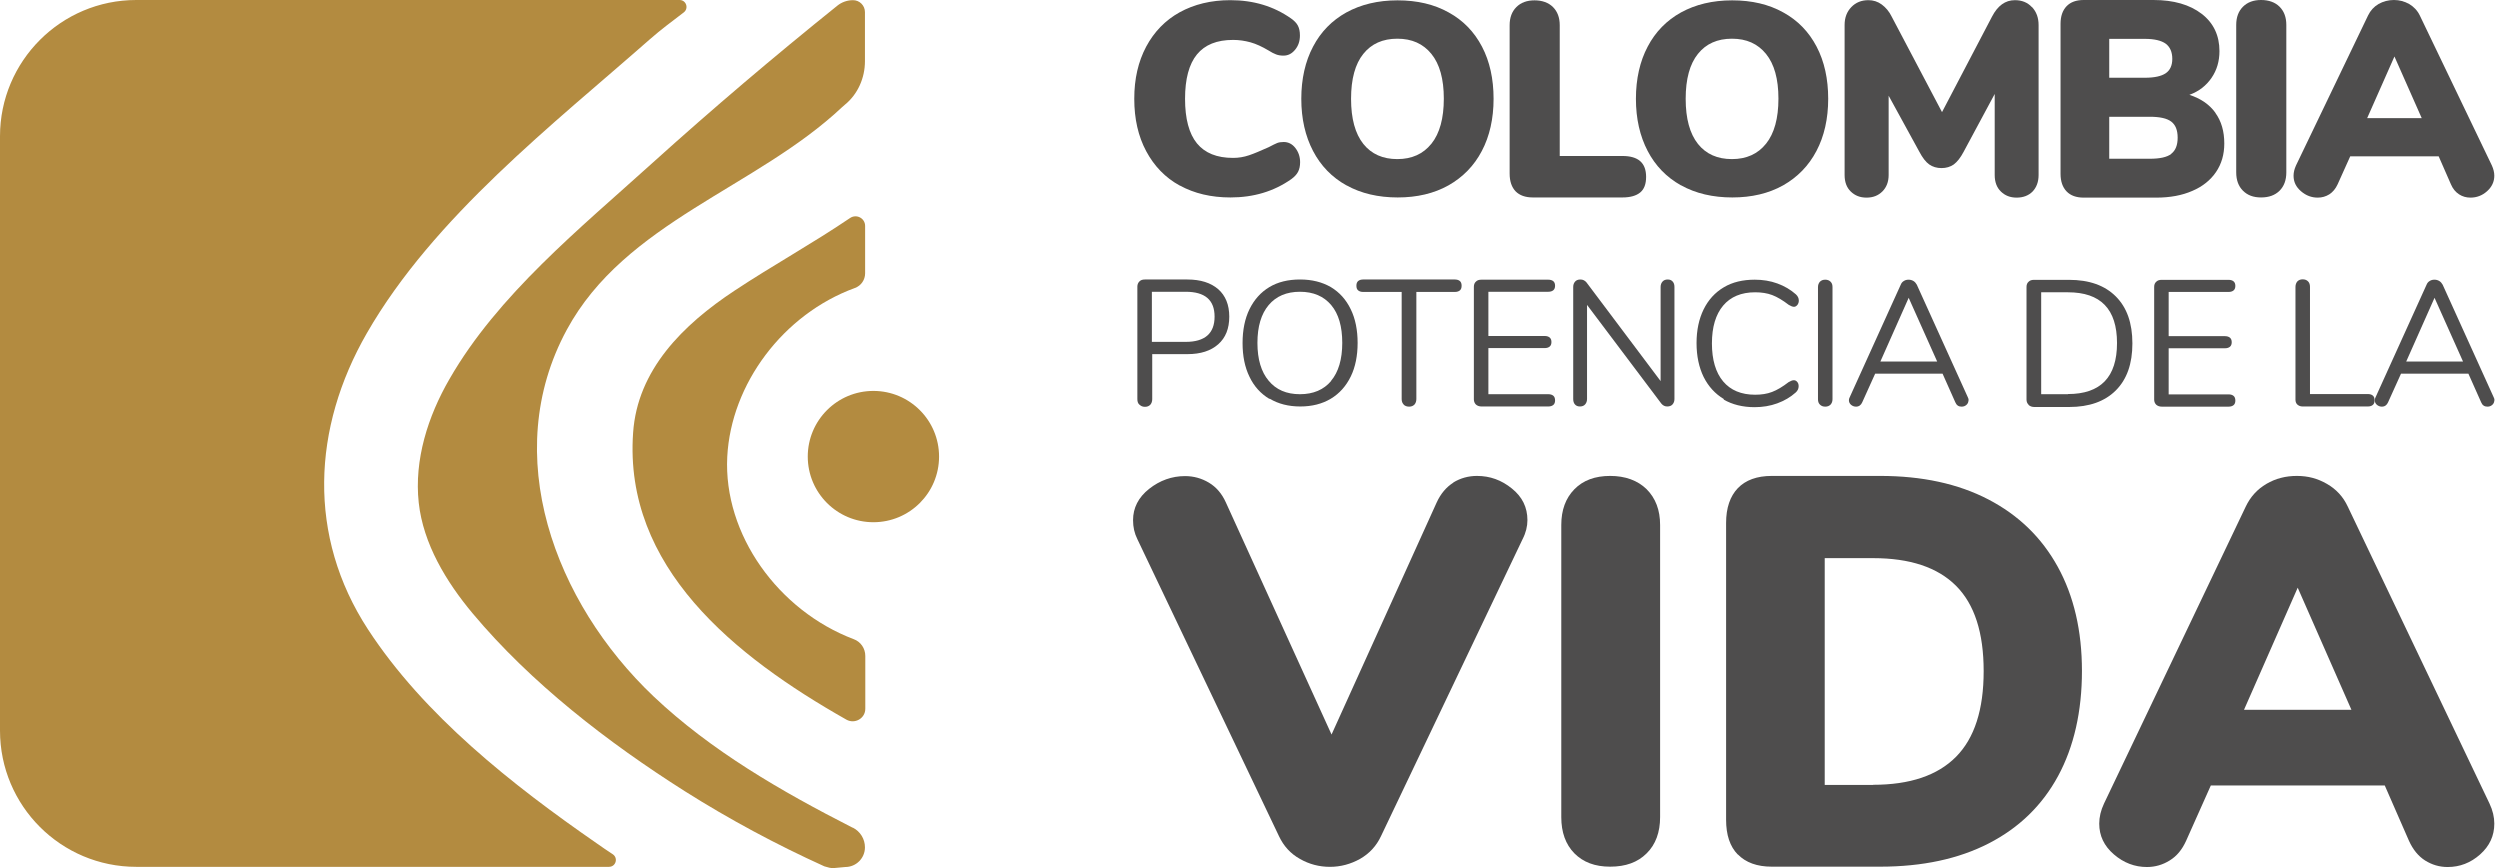 <svg width="144" height="50" viewBox="0 0 144 50" fill="none" xmlns="http://www.w3.org/2000/svg">
<g clip-path="url(#clip0_850_541)">
<path d="M83.711 27.791C84.119 27.542 84.577 27.413 85.075 27.413C85.821 27.413 86.488 27.652 87.085 28.139C87.682 28.617 87.98 29.224 87.98 29.96C87.98 30.318 87.891 30.687 87.701 31.055L79.542 48.169C79.274 48.736 78.876 49.164 78.338 49.473C77.801 49.771 77.224 49.93 76.607 49.93C75.99 49.93 75.413 49.781 74.876 49.473C74.338 49.174 73.94 48.736 73.672 48.169L65.512 31.055C65.343 30.716 65.264 30.358 65.264 29.96C65.264 29.254 65.572 28.647 66.189 28.159C66.806 27.672 67.502 27.423 68.259 27.423C68.756 27.423 69.214 27.552 69.632 27.801C70.05 28.05 70.378 28.428 70.607 28.935L76.697 42.309L82.756 28.935C82.985 28.438 83.303 28.06 83.711 27.801V27.791Z" fill="#4E4D4D"/>
<path d="M90.686 49.154C90.179 48.637 89.93 47.94 89.93 47.065V30.239C89.93 29.383 90.179 28.697 90.686 28.179C91.194 27.662 91.88 27.413 92.746 27.413C93.612 27.413 94.328 27.672 94.846 28.179C95.363 28.697 95.622 29.383 95.622 30.239V47.065C95.622 47.94 95.363 48.647 94.846 49.154C94.328 49.672 93.632 49.92 92.746 49.92C91.861 49.92 91.194 49.662 90.686 49.154Z" fill="#4E4D4D"/>
<path d="M100.099 49.224C99.642 48.756 99.423 48.09 99.423 47.214V30.129C99.423 29.254 99.652 28.587 100.099 28.119C100.547 27.652 101.204 27.413 102.05 27.413H108.298C110.706 27.413 112.786 27.861 114.527 28.766C116.269 29.672 117.602 30.965 118.527 32.647C119.453 34.328 119.92 36.328 119.92 38.647C119.92 40.965 119.463 43.005 118.547 44.697C117.632 46.388 116.298 47.682 114.557 48.577C112.816 49.473 110.726 49.92 108.298 49.92H102.05C101.204 49.92 100.557 49.682 100.099 49.214V49.224ZM107.891 45.204C110.01 45.204 111.602 44.667 112.667 43.592C113.731 42.517 114.259 40.876 114.259 38.657C114.259 36.438 113.731 34.806 112.667 33.741C111.602 32.677 110.01 32.149 107.891 32.149H105.104V45.214H107.891V45.204Z" fill="#4E4D4D"/>
<path d="M143.672 47.443C143.672 48.139 143.403 48.726 142.856 49.214C142.309 49.702 141.682 49.94 140.985 49.94C140.508 49.94 140.08 49.811 139.682 49.562C139.294 49.313 138.985 48.935 138.756 48.428L137.363 45.244H127.343L125.921 48.428C125.692 48.935 125.383 49.313 124.975 49.562C124.577 49.811 124.139 49.94 123.662 49.94C122.965 49.94 122.328 49.702 121.761 49.214C121.194 48.726 120.916 48.139 120.916 47.443C120.916 47.065 121.005 46.677 121.194 46.279L129.353 29.184C129.622 28.617 130.02 28.179 130.547 27.871C131.075 27.562 131.652 27.413 132.299 27.413C132.945 27.413 133.493 27.562 134.03 27.871C134.567 28.179 134.965 28.607 135.234 29.184L143.393 46.279C143.582 46.677 143.672 47.065 143.672 47.443ZM135.443 40.886L132.348 33.851L129.254 40.886H135.443Z" fill="#4E4D4D"/>
<path d="M67.95 10.687C67.115 10.229 66.478 9.562 66.02 8.707C65.562 7.851 65.334 6.846 65.334 5.692C65.334 4.537 65.562 3.552 66.02 2.687C66.478 1.831 67.124 1.164 67.95 0.707C68.786 0.249 69.751 0.01 70.866 0.01C72.199 0.01 73.363 0.358 74.368 1.065C74.547 1.194 74.677 1.323 74.756 1.473C74.836 1.622 74.876 1.811 74.876 2.04C74.876 2.368 74.786 2.637 74.597 2.866C74.408 3.095 74.189 3.204 73.93 3.204C73.771 3.204 73.632 3.184 73.503 3.134C73.373 3.085 73.234 3.015 73.065 2.906C72.697 2.687 72.348 2.527 72.03 2.438C71.702 2.348 71.373 2.299 71.025 2.299C70.09 2.299 69.403 2.577 68.945 3.134C68.488 3.692 68.259 4.547 68.259 5.692C68.259 6.836 68.488 7.702 68.945 8.259C69.403 8.816 70.09 9.095 71.025 9.095C71.343 9.095 71.642 9.045 71.941 8.945C72.239 8.846 72.607 8.687 73.075 8.478C73.294 8.358 73.453 8.289 73.562 8.239C73.662 8.199 73.791 8.179 73.941 8.179C74.199 8.179 74.428 8.289 74.607 8.517C74.786 8.746 74.886 9.015 74.886 9.343C74.886 9.562 74.846 9.751 74.766 9.901C74.687 10.05 74.557 10.189 74.378 10.319C73.373 11.025 72.209 11.373 70.876 11.373C69.761 11.373 68.796 11.144 67.96 10.687H67.95Z" fill="#4E4D4D"/>
<path d="M77.552 10.677C76.716 10.209 76.079 9.552 75.632 8.697C75.184 7.841 74.955 6.836 74.955 5.692C74.955 4.547 75.184 3.532 75.632 2.687C76.079 1.831 76.726 1.174 77.552 0.716C78.388 0.259 79.363 0.02 80.497 0.02C81.632 0.02 82.607 0.249 83.443 0.716C84.278 1.174 84.915 1.831 85.363 2.687C85.811 3.542 86.03 4.547 86.03 5.692C86.03 6.836 85.801 7.851 85.353 8.697C84.905 9.552 84.259 10.209 83.433 10.677C82.597 11.144 81.622 11.373 80.507 11.373C79.393 11.373 78.398 11.144 77.562 10.677H77.552ZM82.458 8.269C82.925 7.682 83.164 6.816 83.164 5.682C83.164 4.547 82.925 3.692 82.448 3.104C81.97 2.517 81.323 2.229 80.487 2.229C79.652 2.229 78.995 2.517 78.527 3.104C78.06 3.682 77.821 4.547 77.821 5.692C77.821 6.836 78.06 7.701 78.527 8.289C78.995 8.876 79.652 9.164 80.487 9.164C81.323 9.164 81.98 8.866 82.448 8.279L82.458 8.269Z" fill="#4E4D4D"/>
<path d="M87.303 11.025C87.075 10.786 86.955 10.448 86.955 10V1.453C86.955 1.015 87.084 0.667 87.343 0.408C87.602 0.149 87.95 0.02 88.388 0.02C88.826 0.02 89.194 0.149 89.453 0.408C89.711 0.667 89.841 1.015 89.841 1.453V8.985H93.453C94.368 8.985 94.816 9.383 94.816 10.189C94.816 10.597 94.706 10.896 94.478 11.085C94.249 11.274 93.91 11.373 93.453 11.373H88.288C87.861 11.373 87.532 11.254 87.303 11.025Z" fill="#4E4D4D"/>
<path d="M96.826 10.677C95.99 10.209 95.353 9.552 94.906 8.697C94.458 7.841 94.229 6.836 94.229 5.692C94.229 4.547 94.458 3.532 94.906 2.687C95.353 1.831 96 1.174 96.826 0.716C97.662 0.259 98.637 0.02 99.771 0.02C100.906 0.02 101.881 0.249 102.717 0.716C103.552 1.174 104.189 1.831 104.637 2.687C105.085 3.542 105.304 4.547 105.304 5.692C105.304 6.836 105.075 7.851 104.627 8.697C104.179 9.552 103.532 10.209 102.707 10.677C101.871 11.144 100.896 11.373 99.781 11.373C98.667 11.373 97.672 11.144 96.836 10.677H96.826ZM101.731 8.269C102.199 7.682 102.438 6.816 102.438 5.682C102.438 4.547 102.199 3.692 101.722 3.104C101.244 2.517 100.597 2.229 99.761 2.229C98.925 2.229 98.269 2.517 97.801 3.104C97.334 3.682 97.095 4.547 97.095 5.692C97.095 6.836 97.334 7.701 97.801 8.289C98.269 8.876 98.925 9.164 99.761 9.164C100.597 9.164 101.254 8.866 101.722 8.279L101.731 8.269Z" fill="#4E4D4D"/>
<path d="M117.045 0.408C117.293 0.677 117.423 1.015 117.423 1.443V10.08C117.423 10.478 117.303 10.796 117.074 11.035C116.846 11.264 116.537 11.383 116.159 11.383C115.781 11.383 115.492 11.264 115.254 11.035C115.015 10.806 114.895 10.488 114.895 10.08V5.413L113.104 8.746C112.925 9.085 112.736 9.323 112.537 9.473C112.338 9.612 112.099 9.682 111.831 9.682C111.562 9.682 111.323 9.612 111.124 9.473C110.925 9.333 110.736 9.085 110.557 8.746L108.786 5.513V10.08C108.786 10.468 108.666 10.786 108.428 11.025C108.189 11.264 107.89 11.383 107.512 11.383C107.134 11.383 106.846 11.264 106.607 11.035C106.368 10.806 106.249 10.488 106.249 10.08V1.443C106.249 1.015 106.378 0.677 106.637 0.408C106.895 0.139 107.224 0.01 107.622 0.01C107.9 0.01 108.159 0.09 108.388 0.259C108.617 0.428 108.816 0.657 108.965 0.965L111.86 6.458L114.736 0.965C115.064 0.328 115.502 0.01 116.059 0.01C116.457 0.01 116.786 0.139 117.035 0.408H117.045Z" fill="#4E4D4D"/>
<path d="M127.602 6.498C127.95 6.975 128.119 7.562 128.119 8.269C128.119 8.896 127.96 9.443 127.642 9.91C127.323 10.378 126.866 10.746 126.279 10.995C125.692 11.254 124.995 11.383 124.199 11.383H120.02C119.592 11.383 119.264 11.264 119.035 11.025C118.806 10.786 118.687 10.448 118.687 10.01V1.373C118.687 0.935 118.806 0.597 119.035 0.358C119.264 0.119 119.592 0 120.02 0H124.04C125.204 0 126.129 0.269 126.816 0.796C127.502 1.323 127.841 2.05 127.841 2.945C127.841 3.522 127.692 4.04 127.383 4.488C127.075 4.935 126.657 5.264 126.109 5.463C126.756 5.672 127.254 6.01 127.602 6.488V6.498ZM121.492 4.478H123.552C124.099 4.478 124.497 4.388 124.746 4.219C124.995 4.05 125.124 3.771 125.124 3.393C125.124 2.995 124.995 2.706 124.746 2.517C124.497 2.338 124.099 2.239 123.552 2.239H121.492V4.468V4.478ZM125.065 8.856C125.313 8.667 125.433 8.358 125.433 7.93C125.433 7.502 125.313 7.194 125.065 7.005C124.816 6.816 124.408 6.726 123.831 6.726H121.492V9.144H123.831C124.408 9.144 124.816 9.055 125.065 8.866V8.856Z" fill="#4E4D4D"/>
<path d="M129.194 10.985C128.936 10.726 128.806 10.378 128.806 9.93V1.433C128.806 0.995 128.936 0.647 129.194 0.388C129.453 0.129 129.801 0 130.239 0C130.677 0 131.045 0.129 131.304 0.388C131.562 0.647 131.692 0.995 131.692 1.433V9.93C131.692 10.378 131.562 10.726 131.304 10.985C131.045 11.244 130.687 11.373 130.239 11.373C129.791 11.373 129.453 11.244 129.194 10.985Z" fill="#4E4D4D"/>
<path d="M143.672 10.119C143.672 10.468 143.532 10.766 143.254 11.015C142.975 11.264 142.657 11.383 142.298 11.383C142.06 11.383 141.841 11.323 141.642 11.194C141.443 11.065 141.284 10.876 141.174 10.617L140.468 9.005H135.373L134.647 10.617C134.527 10.876 134.368 11.065 134.169 11.194C133.96 11.323 133.741 11.383 133.502 11.383C133.144 11.383 132.826 11.264 132.537 11.015C132.249 10.766 132.109 10.478 132.109 10.119C132.109 9.93 132.159 9.731 132.249 9.532L136.398 0.896C136.537 0.607 136.736 0.388 137.005 0.229C137.274 0.08 137.572 0 137.89 0C138.209 0 138.497 0.08 138.766 0.229C139.035 0.388 139.244 0.607 139.383 0.896L143.532 9.532C143.622 9.731 143.672 9.93 143.672 10.119ZM139.492 6.806L137.92 3.254L136.348 6.806H139.492Z" fill="#4E4D4D"/>
<path d="M65.622 23.303C65.542 23.224 65.512 23.124 65.512 22.985V16.507C65.512 16.388 65.552 16.288 65.632 16.209C65.711 16.129 65.811 16.099 65.95 16.099H68.388C69.154 16.099 69.741 16.288 70.169 16.657C70.587 17.025 70.806 17.552 70.806 18.239C70.806 18.925 70.597 19.453 70.169 19.831C69.741 20.209 69.154 20.398 68.398 20.398H66.368V22.995C66.368 23.124 66.328 23.234 66.258 23.313C66.179 23.393 66.079 23.433 65.95 23.433C65.821 23.433 65.721 23.393 65.642 23.313L65.622 23.303ZM68.298 19.692C69.403 19.692 69.96 19.204 69.96 18.239C69.96 17.274 69.403 16.806 68.298 16.806H66.348V19.692H68.298Z" fill="#4E4D4D"/>
<path d="M73.115 22.975C72.617 22.677 72.229 22.249 71.97 21.701C71.702 21.154 71.572 20.507 71.572 19.761C71.572 19.015 71.702 18.358 71.97 17.811C72.239 17.264 72.617 16.836 73.115 16.537C73.612 16.239 74.199 16.099 74.886 16.099C75.572 16.099 76.159 16.249 76.657 16.537C77.154 16.836 77.532 17.254 77.801 17.811C78.07 18.358 78.199 19.015 78.199 19.751C78.199 20.488 78.07 21.144 77.801 21.692C77.532 22.239 77.154 22.667 76.657 22.965C76.159 23.264 75.572 23.413 74.896 23.413C74.219 23.413 73.632 23.264 73.135 22.965L73.115 22.975ZM76.667 21.94C77.095 21.433 77.314 20.697 77.314 19.751C77.314 18.806 77.105 18.08 76.677 17.572C76.249 17.065 75.652 16.806 74.876 16.806C74.1 16.806 73.503 17.065 73.075 17.572C72.647 18.08 72.428 18.806 72.428 19.751C72.428 20.697 72.647 21.423 73.075 21.93C73.503 22.448 74.1 22.706 74.876 22.706C75.652 22.706 76.249 22.448 76.677 21.94H76.667Z" fill="#4E4D4D"/>
<path d="M80.856 23.303C80.776 23.224 80.736 23.124 80.736 22.985V16.816H78.517C78.398 16.816 78.299 16.786 78.229 16.726C78.159 16.667 78.129 16.577 78.129 16.458C78.129 16.338 78.159 16.249 78.229 16.189C78.299 16.129 78.398 16.099 78.517 16.099H83.801C83.92 16.099 84.02 16.129 84.09 16.189C84.159 16.249 84.189 16.338 84.189 16.458C84.189 16.577 84.159 16.667 84.09 16.726C84.02 16.786 83.92 16.816 83.801 16.816H81.582V22.985C81.582 23.114 81.542 23.224 81.473 23.303C81.393 23.383 81.294 23.423 81.164 23.423C81.035 23.423 80.925 23.383 80.846 23.303H80.856Z" fill="#4E4D4D"/>
<path d="M85.015 23.303C84.935 23.224 84.895 23.124 84.895 23.005V16.517C84.895 16.388 84.935 16.289 85.015 16.219C85.094 16.139 85.194 16.11 85.333 16.11H89.184C89.303 16.11 89.403 16.139 89.473 16.199C89.542 16.259 89.572 16.348 89.572 16.458C89.572 16.567 89.542 16.657 89.473 16.716C89.403 16.776 89.303 16.806 89.184 16.806H85.731V19.353H88.975C89.094 19.353 89.194 19.383 89.264 19.443C89.333 19.503 89.363 19.592 89.363 19.701C89.363 19.811 89.333 19.901 89.264 19.96C89.194 20.02 89.094 20.05 88.975 20.05H85.731V22.706H89.184C89.303 22.706 89.403 22.736 89.473 22.796C89.542 22.856 89.572 22.945 89.572 23.065C89.572 23.174 89.542 23.264 89.473 23.323C89.403 23.383 89.303 23.413 89.184 23.413H85.333C85.204 23.413 85.094 23.373 85.015 23.303Z" fill="#4E4D4D"/>
<path d="M96.348 16.219C96.418 16.299 96.448 16.398 96.448 16.527V22.985C96.448 23.114 96.408 23.214 96.338 23.294C96.268 23.373 96.169 23.413 96.03 23.413C95.89 23.413 95.781 23.353 95.691 23.244L91.413 17.562V22.985C91.413 23.114 91.373 23.214 91.303 23.294C91.234 23.373 91.134 23.413 91.005 23.413C90.875 23.413 90.786 23.373 90.716 23.294C90.647 23.214 90.617 23.114 90.617 22.985V16.527C90.617 16.398 90.656 16.299 90.726 16.219C90.796 16.139 90.895 16.099 91.035 16.099C91.174 16.099 91.293 16.159 91.383 16.269L95.651 21.95V16.527C95.651 16.398 95.691 16.299 95.761 16.219C95.831 16.139 95.93 16.099 96.059 16.099C96.189 16.099 96.278 16.139 96.348 16.219Z" fill="#4E4D4D"/>
<path d="M99.293 22.985C98.796 22.687 98.408 22.269 98.129 21.712C97.861 21.164 97.721 20.508 97.721 19.761C97.721 19.015 97.861 18.368 98.129 17.821C98.398 17.274 98.786 16.846 99.293 16.547C99.791 16.249 100.388 16.11 101.074 16.11C101.532 16.11 101.97 16.179 102.378 16.328C102.786 16.478 103.144 16.687 103.443 16.955C103.552 17.055 103.612 17.174 103.612 17.314C103.612 17.413 103.582 17.493 103.532 17.562C103.472 17.632 103.413 17.672 103.333 17.672C103.254 17.672 103.154 17.632 103.035 17.562C102.686 17.294 102.368 17.105 102.079 16.995C101.791 16.886 101.462 16.836 101.094 16.836C100.298 16.836 99.681 17.095 99.254 17.602C98.826 18.11 98.607 18.836 98.607 19.781C98.607 20.726 98.826 21.463 99.254 21.97C99.681 22.478 100.298 22.736 101.094 22.736C101.462 22.736 101.781 22.687 102.069 22.577C102.358 22.468 102.676 22.279 103.025 22.01C103.144 21.94 103.244 21.901 103.323 21.901C103.403 21.901 103.462 21.93 103.522 22C103.582 22.07 103.602 22.149 103.602 22.249C103.602 22.388 103.542 22.508 103.433 22.607C103.134 22.876 102.776 23.085 102.368 23.234C101.96 23.383 101.522 23.453 101.064 23.453C100.378 23.453 99.781 23.303 99.283 23.015L99.293 22.985Z" fill="#4E4D4D"/>
<path d="M104.826 23.303C104.746 23.224 104.716 23.124 104.716 22.995V16.537C104.716 16.408 104.756 16.308 104.826 16.229C104.905 16.149 105.005 16.11 105.134 16.11C105.264 16.11 105.363 16.149 105.443 16.229C105.522 16.308 105.552 16.408 105.552 16.537V22.995C105.552 23.124 105.512 23.224 105.443 23.303C105.363 23.383 105.264 23.423 105.134 23.423C105.005 23.423 104.905 23.383 104.826 23.303Z" fill="#4E4D4D"/>
<path d="M113.383 23.065C113.383 23.164 113.343 23.254 113.264 23.323C113.184 23.393 113.095 23.423 112.985 23.423C112.816 23.423 112.697 23.343 112.627 23.174L111.891 21.522H108.01L107.264 23.174C107.194 23.333 107.075 23.423 106.906 23.423C106.796 23.423 106.697 23.383 106.617 23.314C106.537 23.244 106.498 23.154 106.498 23.055C106.498 23.005 106.508 22.945 106.537 22.896L109.483 16.398C109.522 16.299 109.582 16.229 109.672 16.179C109.751 16.129 109.841 16.11 109.94 16.11C110.04 16.11 110.139 16.139 110.219 16.189C110.299 16.239 110.358 16.308 110.408 16.398L113.353 22.896C113.383 22.945 113.393 23.005 113.393 23.065H113.383ZM111.582 20.826L109.94 17.154L108.309 20.826H111.572H111.582Z" fill="#4E4D4D"/>
<path d="M116.846 23.313C116.766 23.234 116.727 23.134 116.727 23.015V16.527C116.727 16.398 116.766 16.299 116.846 16.229C116.926 16.149 117.025 16.119 117.164 16.119H119.174C120.339 16.119 121.234 16.438 121.871 17.075C122.508 17.711 122.826 18.607 122.826 19.781C122.826 20.955 122.508 21.851 121.871 22.488C121.234 23.124 120.339 23.443 119.184 23.443H117.174C117.045 23.443 116.936 23.403 116.856 23.333L116.846 23.313ZM119.115 22.697C120.995 22.697 121.94 21.721 121.94 19.761C121.94 17.801 120.995 16.836 119.115 16.836H117.572V22.706H119.115V22.697Z" fill="#4E4D4D"/>
<path d="M124.199 23.313C124.119 23.234 124.08 23.134 124.08 23.015V16.527C124.08 16.398 124.119 16.299 124.199 16.229C124.279 16.149 124.378 16.119 124.517 16.119H128.368C128.488 16.119 128.587 16.149 128.657 16.209C128.726 16.269 128.756 16.358 128.756 16.468C128.756 16.577 128.726 16.667 128.657 16.726C128.587 16.786 128.488 16.816 128.368 16.816H124.915V19.363H128.159C128.279 19.363 128.378 19.393 128.448 19.453C128.517 19.512 128.547 19.602 128.547 19.711C128.547 19.821 128.517 19.91 128.448 19.97C128.378 20.03 128.279 20.06 128.159 20.06H124.915V22.716H128.368C128.488 22.716 128.587 22.746 128.657 22.806C128.726 22.866 128.756 22.955 128.756 23.075C128.756 23.184 128.726 23.274 128.657 23.333C128.587 23.393 128.488 23.423 128.368 23.423H124.517C124.388 23.423 124.279 23.383 124.199 23.313Z" fill="#4E4D4D"/>
<path d="M132.338 23.314C132.259 23.244 132.219 23.144 132.219 23.025V16.527C132.219 16.398 132.259 16.289 132.328 16.209C132.408 16.129 132.507 16.09 132.637 16.09C132.766 16.09 132.866 16.129 132.945 16.209C133.025 16.289 133.055 16.398 133.055 16.527V22.697H136.388C136.507 22.697 136.607 22.726 136.676 22.786C136.746 22.846 136.776 22.935 136.776 23.055C136.776 23.174 136.746 23.264 136.676 23.323C136.607 23.383 136.507 23.413 136.388 23.413H132.627C132.507 23.413 132.408 23.373 132.328 23.303L132.338 23.314Z" fill="#4E4D4D"/>
<path d="M143.672 23.065C143.672 23.164 143.632 23.254 143.552 23.323C143.473 23.393 143.383 23.423 143.274 23.423C143.105 23.423 142.985 23.343 142.915 23.174L142.179 21.522H138.299L137.552 23.174C137.483 23.333 137.363 23.423 137.194 23.423C137.085 23.423 136.985 23.383 136.906 23.314C136.826 23.244 136.786 23.154 136.786 23.055C136.786 23.005 136.796 22.945 136.826 22.896L139.771 16.398C139.811 16.299 139.871 16.229 139.96 16.179C140.04 16.129 140.129 16.11 140.229 16.11C140.328 16.11 140.428 16.139 140.508 16.189C140.587 16.239 140.647 16.308 140.697 16.398L143.642 22.896C143.672 22.945 143.682 23.005 143.682 23.065H143.672ZM141.871 20.826L140.229 17.154L138.597 20.826H141.861H141.871Z" fill="#4E4D4D"/>
<path d="M36.467 24.925C35.92 32.657 42.298 37.801 48.756 41.453C49.234 41.721 49.841 41.383 49.841 40.826V37.781C49.841 37.353 49.582 36.965 49.174 36.816C44.836 35.174 41.661 30.786 41.89 26.308C42.109 22.119 45.104 18.099 49.244 16.587C49.602 16.458 49.831 16.119 49.831 15.741V13.015C49.831 12.567 49.333 12.309 48.965 12.557C46.806 14.02 44.497 15.294 42.318 16.736C39.333 18.706 36.716 21.303 36.467 24.925Z" fill="#B38B40"/>
<path d="M25.891 21.831C24.647 23.98 23.851 26.488 24.119 28.955C24.378 31.323 25.702 33.513 27.234 35.343C30.587 39.343 34.985 42.746 39.443 45.572C42.01 47.194 44.697 48.637 47.483 49.901C47.513 49.91 47.652 49.95 47.771 49.98C47.861 50 47.95 50.01 48.04 50L48.687 49.94C49.314 49.94 49.821 49.433 49.821 48.806C49.821 48.328 49.552 47.891 49.124 47.672H49.105C45.005 45.582 40.955 43.244 37.642 40.109C31.95 34.706 28.746 26.189 32.647 18.995C36.01 12.786 43.552 10.836 48.508 6.169C48.557 6.119 48.617 6.07 48.667 6.03C49.413 5.423 49.821 4.488 49.821 3.522V0.697C49.821 0.318 49.513 0.01 49.135 0.01C48.806 0.01 48.488 0.119 48.229 0.328C44.587 3.254 41.025 6.279 37.562 9.403C33.413 13.154 28.667 16.995 25.891 21.831Z" fill="#B38B40"/>
<path d="M21.194 36.249C17.692 30.876 17.99 24.647 21.134 19.184C24.985 12.488 31.91 7.124 37.413 2.279C38.07 1.701 38.706 1.234 39.383 0.716C39.691 0.478 39.522 0 39.144 0H7.851C3.512 0 0 3.522 0 7.851V42.08C0 46.418 3.512 49.93 7.851 49.93H35.075C35.473 49.93 35.622 49.423 35.294 49.204C34.985 49.005 34.687 48.796 34.388 48.587C29.483 45.194 24.418 41.194 21.194 36.249Z" fill="#B38B40"/>
<path d="M47.383 26.219C47.383 26.169 47.403 26.119 47.413 26.07C47.413 25.98 47.413 25.99 47.383 26.219Z" fill="#B38B40"/>
<path d="M47.403 27.274C47.403 27.224 47.373 27.164 47.373 27.114C47.403 27.324 47.413 27.344 47.403 27.274Z" fill="#B38B40"/>
<path d="M50.308 30.08C52.397 30.08 54.09 28.387 54.09 26.299C54.09 24.21 52.397 22.517 50.308 22.517C48.22 22.517 46.527 24.21 46.527 26.299C46.527 28.387 48.22 30.08 50.308 30.08Z" fill="#B38B40"/>
</g>
<defs>
<clipPath id="clip0_850_541">
<rect width="143.672" height="50" fill="white"/>
</clipPath>
</defs>
</svg>
